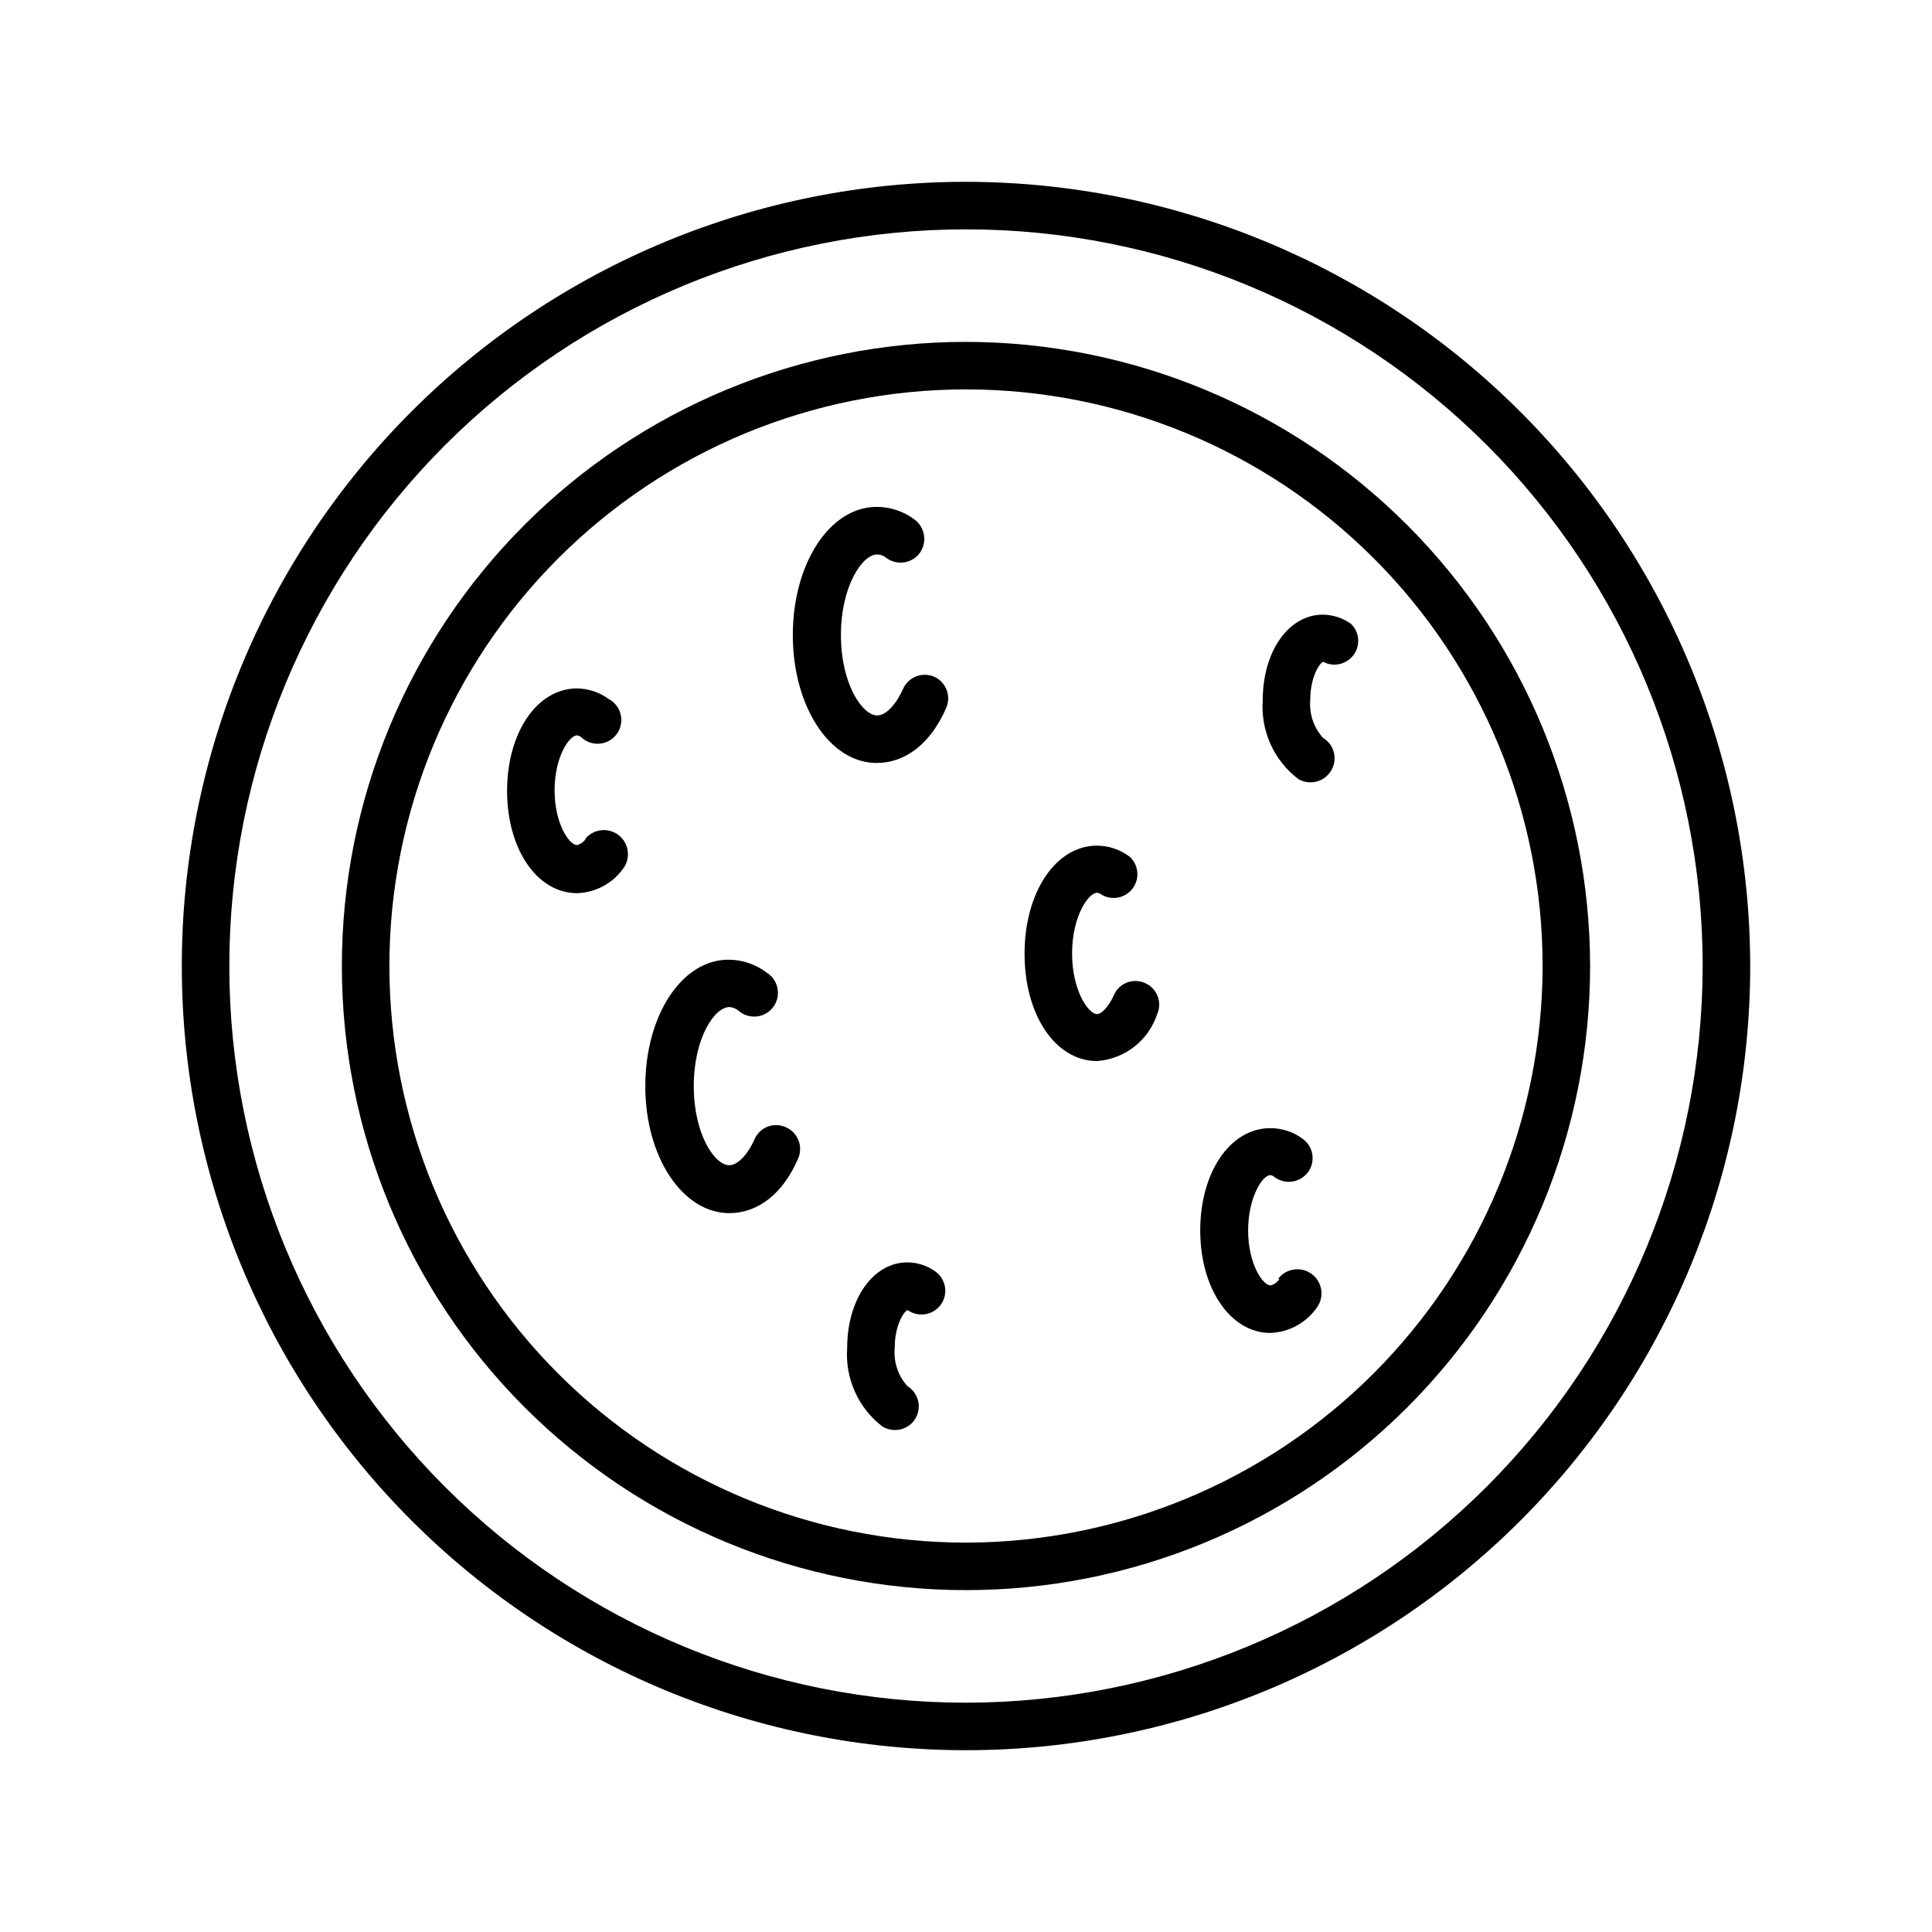 <?xml version="1.0" encoding="UTF-8"?>
<!-- Uploaded to: ICON Repo, www.iconrepo.com, Generator: ICON Repo Mixer Tools -->
<svg fill="#000000" width="800px" height="800px" version="1.1" viewBox="144 144 512 512" xmlns="http://www.w3.org/2000/svg">
 <g>
  <path d="m400 192.18c-55.121 0-107.98 21.898-146.95 60.871s-60.871 91.832-60.871 146.95c0 55.117 21.898 107.98 60.871 146.95 38.973 38.977 91.832 60.871 146.95 60.871 55.117 0 107.98-21.895 146.95-60.871 38.977-38.973 60.871-91.832 60.871-146.95-0.055-55.102-21.965-107.93-60.93-146.89-38.961-38.961-91.789-60.875-146.89-60.93zm0 403.05v0.004c-51.777 0-101.43-20.57-138.05-57.184-36.613-36.609-57.18-86.266-57.18-138.04s20.566-101.43 57.18-138.05 86.27-57.18 138.05-57.18 101.43 20.566 138.04 57.18c36.613 36.613 57.184 86.27 57.184 138.05-0.055 51.758-20.641 101.39-57.242 137.98-36.598 36.602-86.227 57.188-137.98 57.242z"/>
  <path d="m400 234.6c-43.867 0-85.938 17.426-116.96 48.445s-48.445 73.09-48.445 116.96 17.426 85.938 48.445 116.95c31.02 31.02 73.09 48.445 116.96 48.445s85.938-17.426 116.95-48.445c31.02-31.016 48.445-73.086 48.445-116.95-0.051-43.852-17.496-85.891-48.504-116.9-31.008-31.008-73.047-48.449-116.89-48.504zm0 318.21c-40.527 0-79.395-16.102-108.05-44.758s-44.758-67.523-44.758-108.05c0-40.527 16.102-79.395 44.758-108.05s67.523-44.758 108.05-44.758c40.523 0 79.391 16.102 108.05 44.758s44.758 67.523 44.758 108.05c-0.055 40.508-16.172 79.344-44.816 107.99s-67.48 44.762-107.99 44.816z"/>
  <path d="m299.24 366.29c-0.535 0.828-1.363 1.422-2.32 1.664-2.066 0-5.945-5.644-5.945-14.508 0-8.867 3.879-14.559 5.945-14.559v-0.004c0.395 0.035 0.762 0.195 1.059 0.453 1.309 1.266 3.102 1.902 4.918 1.746 1.816-0.156 3.473-1.09 4.547-2.559 1.074-1.473 1.457-3.336 1.055-5.113-0.406-1.773-1.559-3.289-3.164-4.152-2.445-1.785-5.383-2.769-8.414-2.82-10.578 0-18.539 11.688-18.539 27.156s7.961 27.105 18.539 27.105c4.82-0.137 9.305-2.5 12.145-6.398 2.168-2.781 1.672-6.797-1.109-8.969-2.781-2.168-6.797-1.672-8.969 1.109z"/>
  <path d="m483.03 482.98c-0.535 0.828-1.363 1.422-2.32 1.66-2.066 0-5.945-5.691-5.945-14.559 0.004-8.867 3.883-14.66 5.848-14.66 0.391 0.035 0.762 0.195 1.059 0.453 1.359 1.047 3.086 1.5 4.785 1.254s3.227-1.172 4.231-2.562c2.012-2.828 1.355-6.746-1.461-8.77-2.488-1.848-5.512-2.836-8.613-2.82-10.578 0-18.539 11.637-18.539 27.105-0.004 15.469 8.059 27.156 18.539 27.156 4.875-0.156 9.402-2.578 12.242-6.551 2.168-2.781 1.672-6.797-1.109-8.969-2.781-2.168-6.797-1.672-8.969 1.109z"/>
  <path d="m384.48 478.54c-9.117 0-15.973 9.773-15.973 22.723h0.004c-0.578 8.07 2.941 15.891 9.371 20.805 1.008 0.594 2.156 0.906 3.324 0.906 2.176 0.008 4.199-1.117 5.34-2.969 0.875-1.426 1.148-3.137 0.762-4.762-0.387-1.625-1.402-3.031-2.828-3.906-2.481-2.738-3.703-6.394-3.375-10.074 0-6.195 2.519-9.824 3.426-10.078 2.844 2.016 6.777 1.363 8.816-1.461 2.012-2.824 1.355-6.746-1.461-8.766-2.156-1.555-4.746-2.402-7.406-2.418z"/>
  <path d="m494.56 306.89c-9.07 0-15.922 9.723-15.922 22.672h0.004c-0.59 8.086 2.934 15.926 9.371 20.855 2.965 1.797 6.824 0.875 8.664-2.062 0.926-1.438 1.227-3.188 0.836-4.848-0.387-1.664-1.438-3.094-2.902-3.969-2.477-2.746-3.699-6.394-3.375-10.078 0-6.144 2.519-9.773 3.426-10.078v0.004c2.769 1.484 6.211 0.699 8.066-1.836 1.852-2.539 1.551-6.059-0.711-8.242-2.18-1.547-4.781-2.391-7.457-2.418z"/>
  <path d="m391.64 323.37c-3.172-1.414-6.894 0.008-8.312 3.176-1.914 4.281-4.586 7.055-6.852 7.055-3.93 0-9.621-8.312-9.621-21.312s5.691-21.363 9.621-21.363h-0.004c0.91 0.035 1.777 0.371 2.469 0.961 1.352 0.988 3.039 1.402 4.691 1.148 1.656-0.254 3.141-1.16 4.129-2.512 2.008-2.82 1.402-6.731-1.363-8.816-2.902-2.191-6.438-3.375-10.074-3.375-12.496 0-22.219 15.113-22.219 33.957s9.723 33.906 22.219 33.906c7.559 0 14.258-5.039 18.391-14.508h-0.004c1.43-3.148 0.059-6.856-3.07-8.316z"/>
  <path d="m447.46 404.53c-1.516-0.691-3.242-0.742-4.797-0.148-1.555 0.598-2.805 1.797-3.465 3.324-1.461 3.273-3.375 5.039-4.484 5.039-2.266 0-6.602-6.246-6.602-16.07s4.332-16.07 6.602-16.07v-0.004c0.48 0.055 0.938 0.246 1.309 0.555 2.777 1.566 6.285 0.812 8.172-1.754 1.887-2.566 1.559-6.141-0.766-8.324-2.504-1.914-5.562-2.957-8.715-2.973-10.934 0-19.195 12.344-19.195 28.668 0 16.324 8.262 28.414 19.195 28.414 3.606-0.254 7.051-1.578 9.895-3.805 2.844-2.227 4.961-5.25 6.078-8.688 0.656-1.512 0.684-3.219 0.078-4.75-0.602-1.531-1.793-2.758-3.305-3.414z"/>
  <path d="m352.24 442.72c-1.516-0.691-3.246-0.746-4.801-0.148-1.551 0.598-2.801 1.793-3.461 3.32-1.863 4.18-4.535 6.902-6.699 6.902-3.879 0-9.422-8.16-9.422-20.957s5.543-20.957 9.422-20.957l-0.004-0.004c0.867 0.047 1.695 0.367 2.367 0.91 1.32 1.191 3.082 1.77 4.848 1.594 1.77-0.176 3.383-1.094 4.438-2.519 1.059-1.43 1.461-3.238 1.113-4.981-0.348-1.746-1.414-3.258-2.941-4.172-2.894-2.199-6.438-3.387-10.074-3.375-12.344 0-22.016 14.762-22.016 33.555-0.004 18.793 9.922 33.602 22.266 33.602 7.508 0 14.156-5.039 18.188-14.359v0.004c0.711-1.543 0.766-3.305 0.16-4.887-0.605-1.586-1.828-2.856-3.383-3.527z"/>
 </g>
</svg>